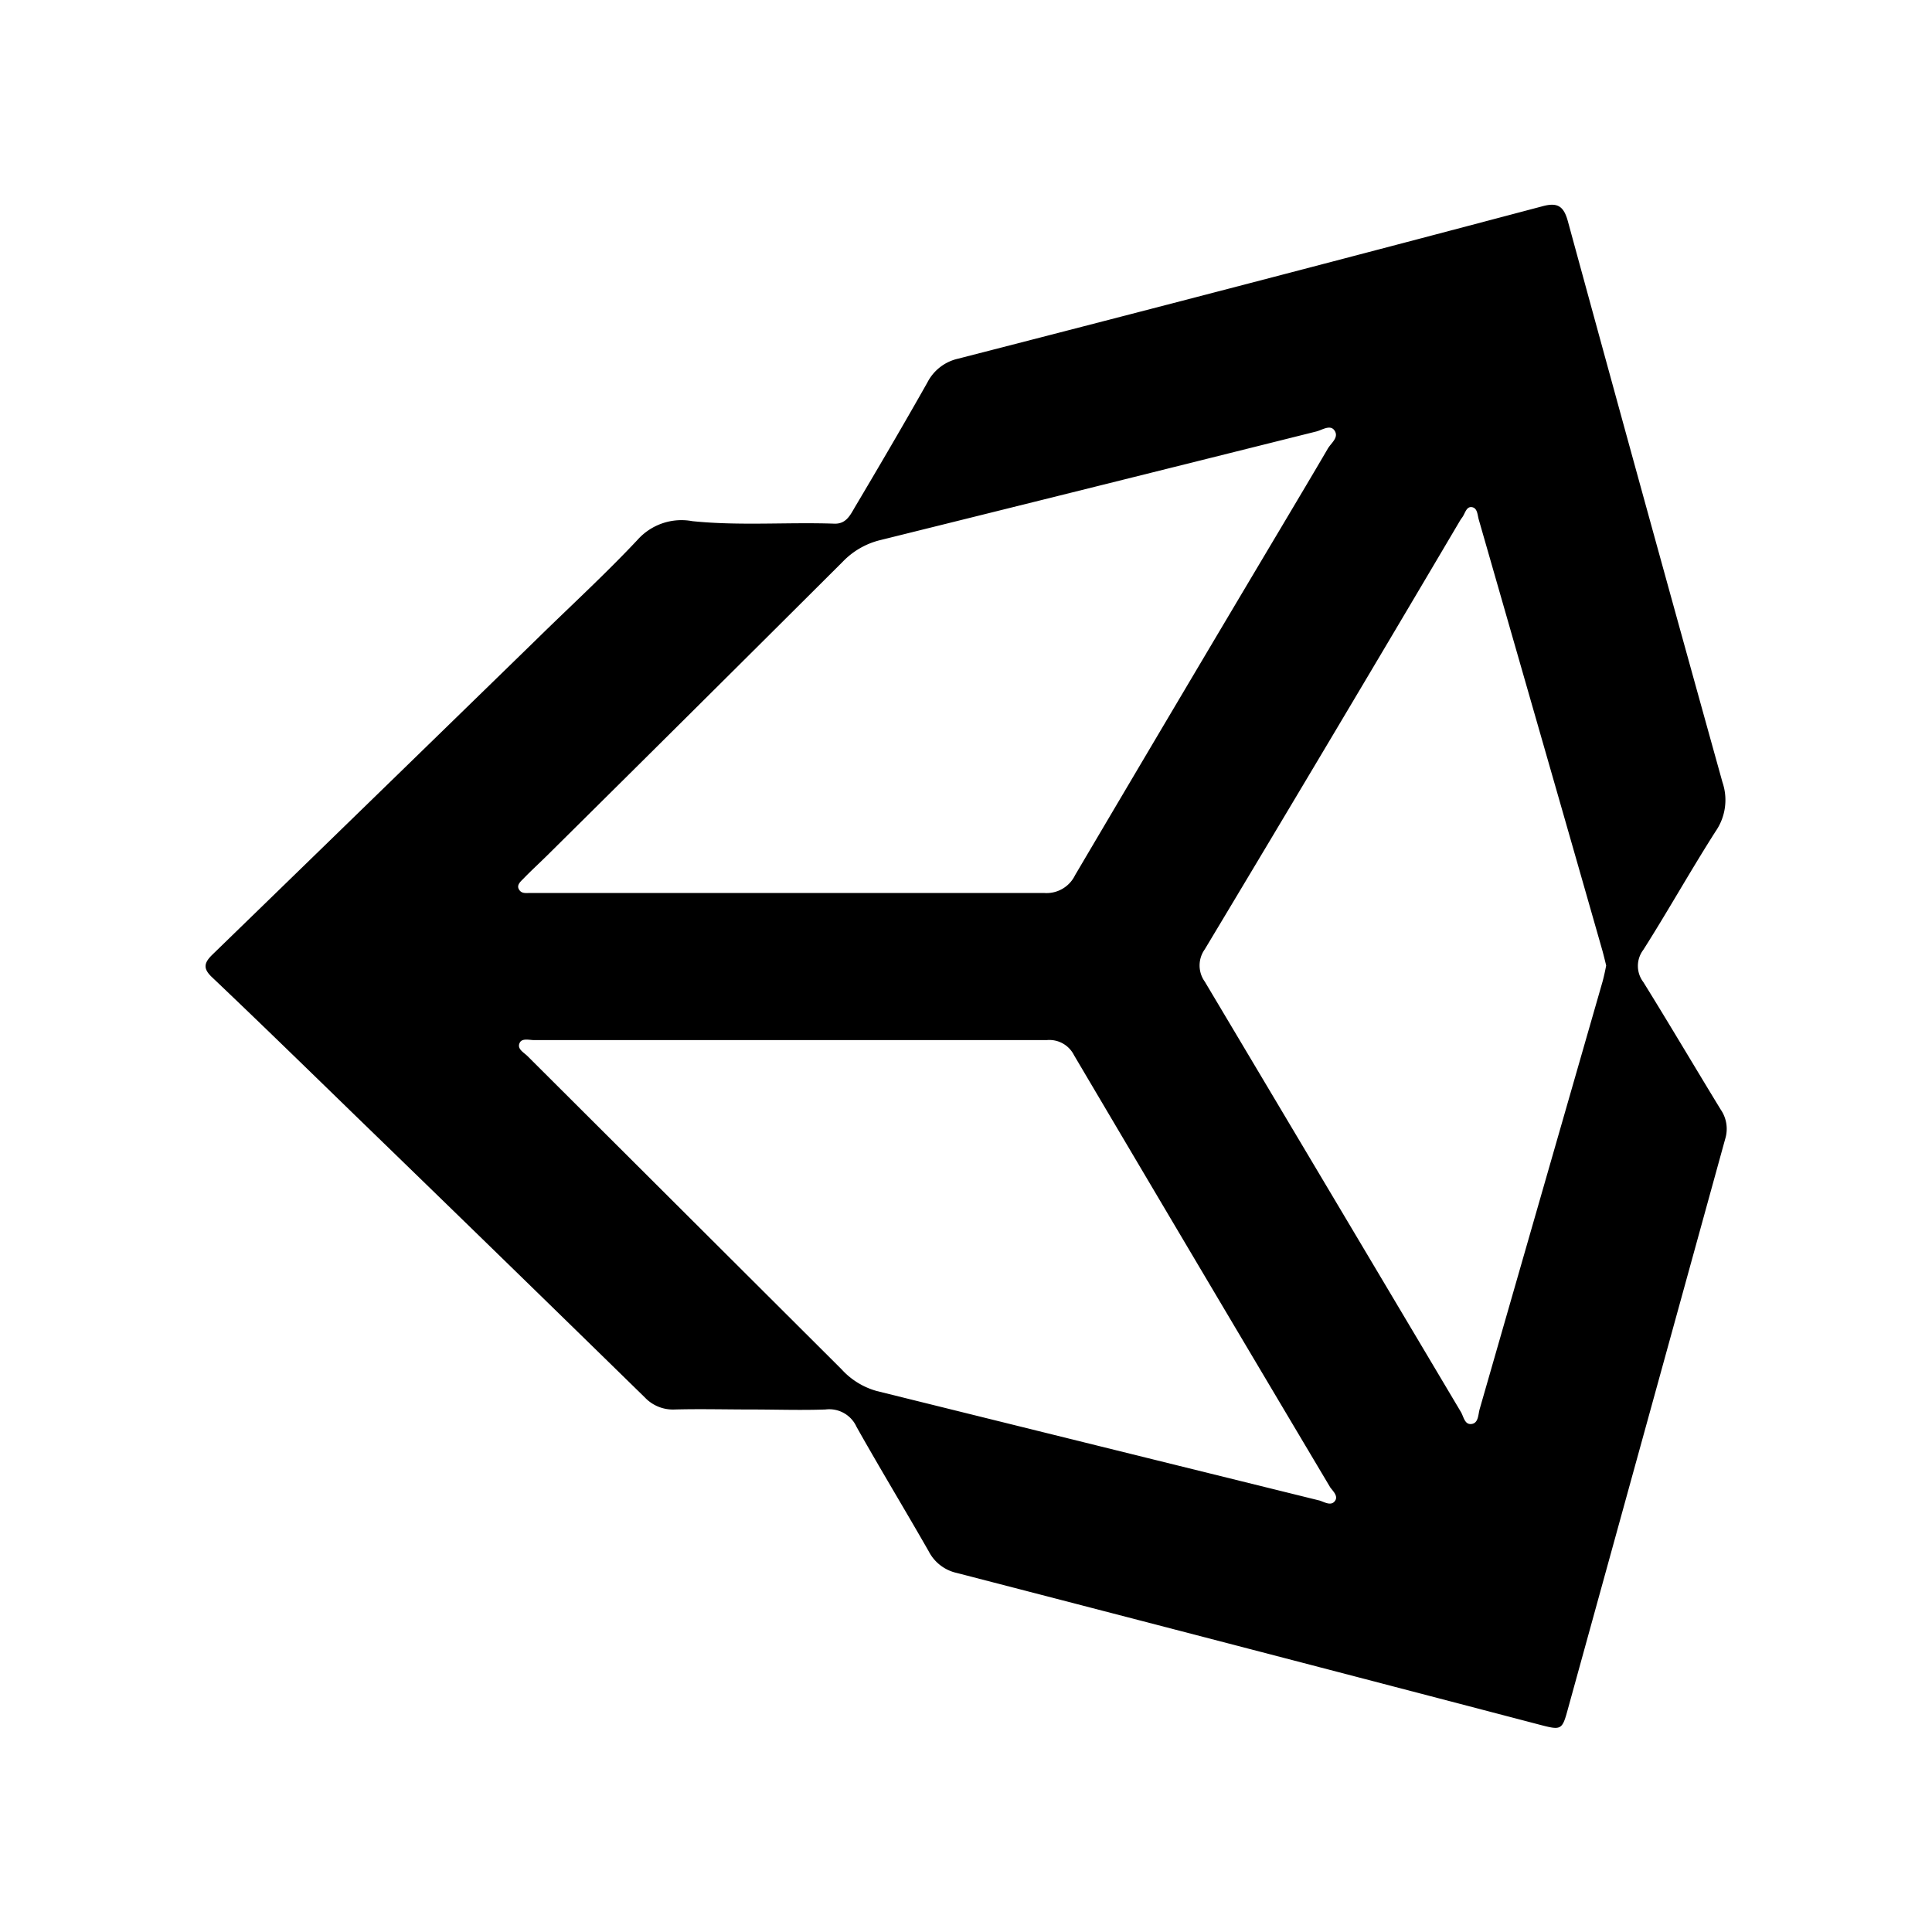 <svg xmlns="http://www.w3.org/2000/svg" viewBox="0 0 200 200"><defs><style>.cls-1{fill:none;}</style></defs><g id="Layer_2" data-name="Layer 2"><g id="Layer_1-2" data-name="Layer 1"><rect class="cls-1" width="200" height="200"/><path d="M178.12,114.85c-2.68-4.39-5.29-8.81-8-13.18a2.76,2.76,0,0,1,0-3.35c2.54-4,4.9-8.22,7.48-12.26a5.69,5.69,0,0,0,.71-5.08q-8.07-29-16-58.06c-.44-1.62-1.1-2-2.7-1.55q-30.21,8-60.47,15.77A4.73,4.73,0,0,0,96,39.6c-2.47,4.37-5,8.69-7.56,13-.47.82-.91,1.65-2.07,1.61-4.9-.17-9.81.24-14.7-.26A6.1,6.1,0,0,0,66,55.88c-3.36,3.58-7,6.91-10.48,10.33Q38.77,82.53,22,98.81c-.92.89-1,1.48,0,2.4,5,4.75,9.93,9.56,14.87,14.36q15,14.54,29.88,29.09a4,4,0,0,0,3.1,1.25c2.63-.07,5.26,0,7.89,0v0c2.57,0,5.14.09,7.71,0a3.1,3.1,0,0,1,3.22,1.8c2.43,4.32,5,8.56,7.47,12.88a4.31,4.31,0,0,0,2.9,2.24q30.17,7.81,60.3,15.7c2.33.61,2.37.59,3-1.73q8.13-29.44,16.25-58.89A3.53,3.53,0,0,0,178.12,114.85Zm-123.83-24c.77-.79,1.59-1.54,2.38-2.32Q72,73.35,87.24,58.15a8,8,0,0,1,3.85-2.23q22.59-5.6,45.16-11.25c.62-.15,1.48-.78,1.92-.07s-.38,1.26-.72,1.85c-1.53,2.62-3.09,5.23-4.64,7.84Q122,72.44,111.29,90.6a3.28,3.28,0,0,1-3.23,1.84c-8.7,0-17.4,0-26.1,0H56.55c-.52,0-1,0-1.57,0s-1,.1-1.27-.39S54,91.17,54.29,90.85Zm83.93,64.49c-.39.6-1.06.18-1.6,0Q113.7,149.68,90.77,144a7.7,7.7,0,0,1-3.66-2.26L54.6,109.32c-.38-.38-1.13-.74-.79-1.39.25-.48,1-.26,1.47-.26H81.91c8.82,0,17.64,0,26.46,0a2.85,2.85,0,0,1,2.81,1.56q13.23,22.4,26.53,44.75C138,154.37,138.53,154.86,138.22,155.34ZM165.9,101.6l-12.72,44.25c-.17.59-.12,1.46-.84,1.56s-.82-.75-1.1-1.23Q138,123.91,124.72,101.62a2.87,2.87,0,0,1,0-3.35Q138,76.15,151.08,54a4.17,4.17,0,0,1,.29-.44c.3-.41.42-1.15,1-1.06s.57.79.71,1.28q4.18,14.55,8.36,29.11,2.22,7.74,4.43,15.48c.14.51.26,1,.4,1.58C166.17,100.47,166.06,101,165.9,101.6Z"/></g></g></svg>